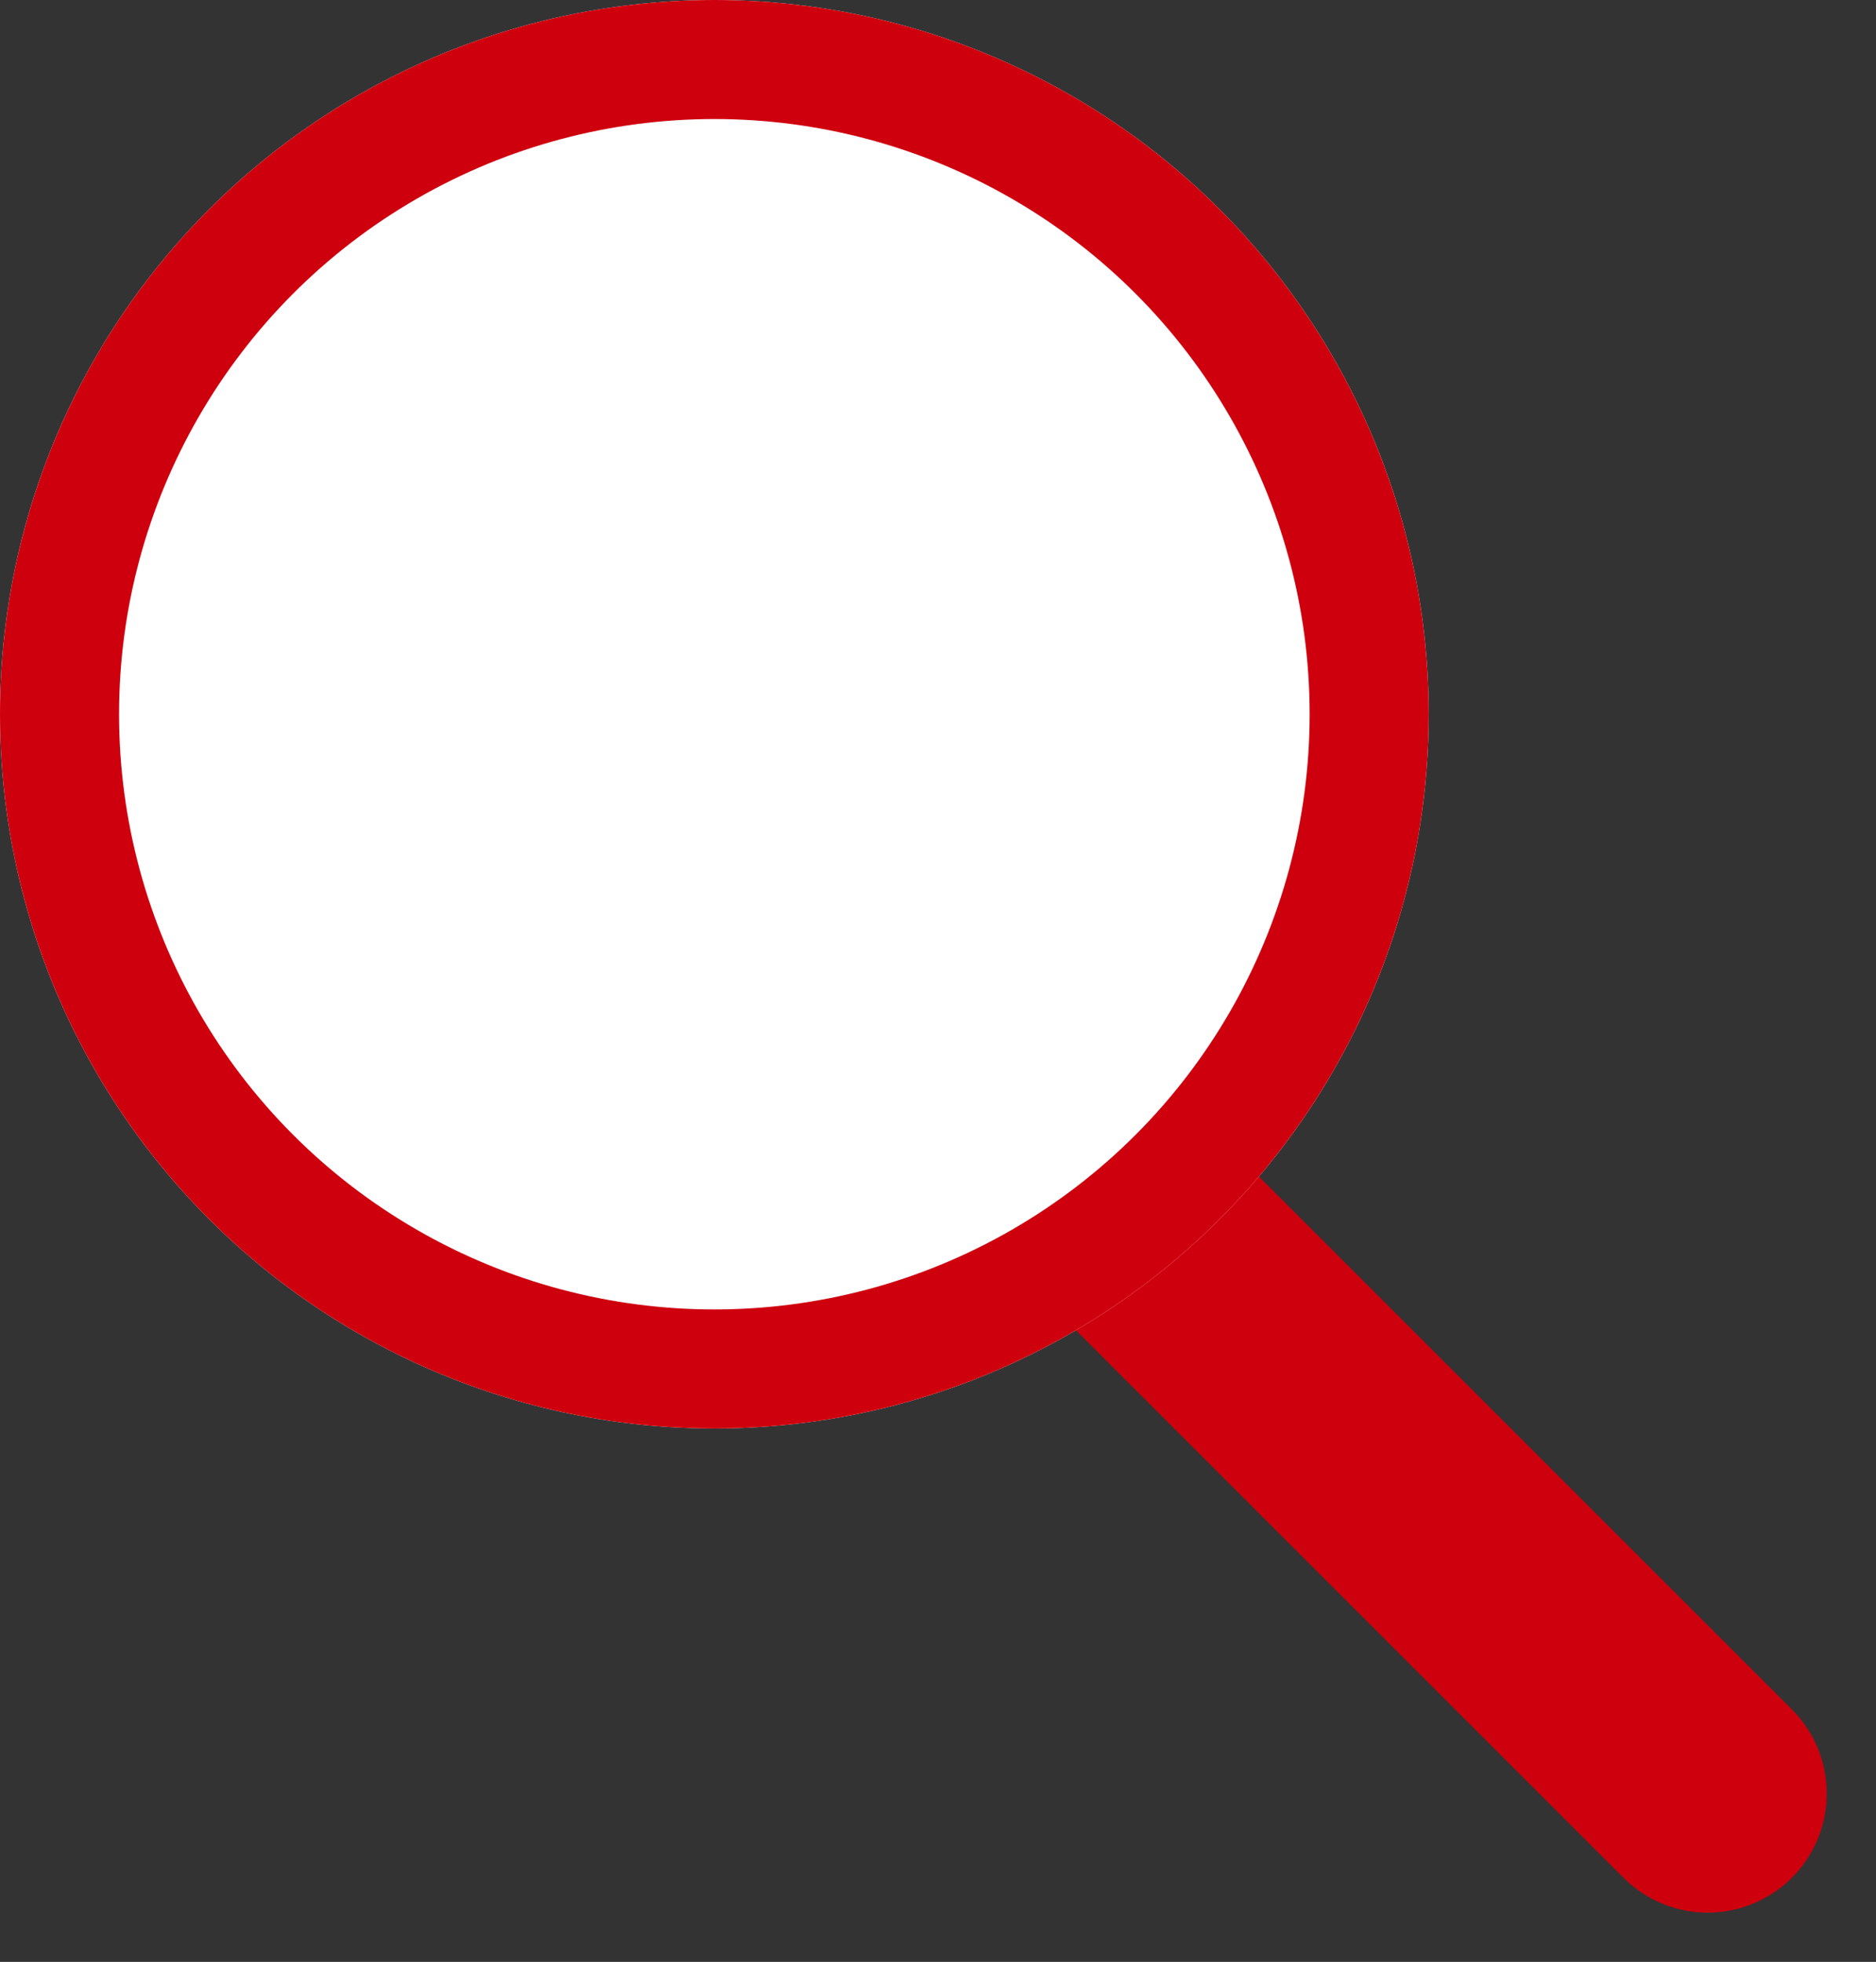 <svg xmlns="http://www.w3.org/2000/svg" width="15.757" height="16.481" viewBox="0 0 15.757 16.481">
  <rect x="0" y="0" width="15.757" height="16.481" fill="#333333" stroke="none"/>
  <g id="Group_1" data-name="Group 1" transform="translate(-284 -32)">
    <path id="Path_2154" data-name="Path 2154" d="M604.608,34.332l4.735,4.735" transform="translate(-311 8)" fill="none" stroke="#cf000e" stroke-linecap="round" stroke-width="2"/>
    <g id="Ellipse_1" data-name="Ellipse 1" transform="translate(284 32)" fill="#fff" stroke="#cf000e" stroke-width="1">
      <circle cx="6" cy="6" r="6" stroke="none"/>
      <circle cx="6" cy="6" r="5.5" fill="none"/>
    </g>
  </g>
</svg>
